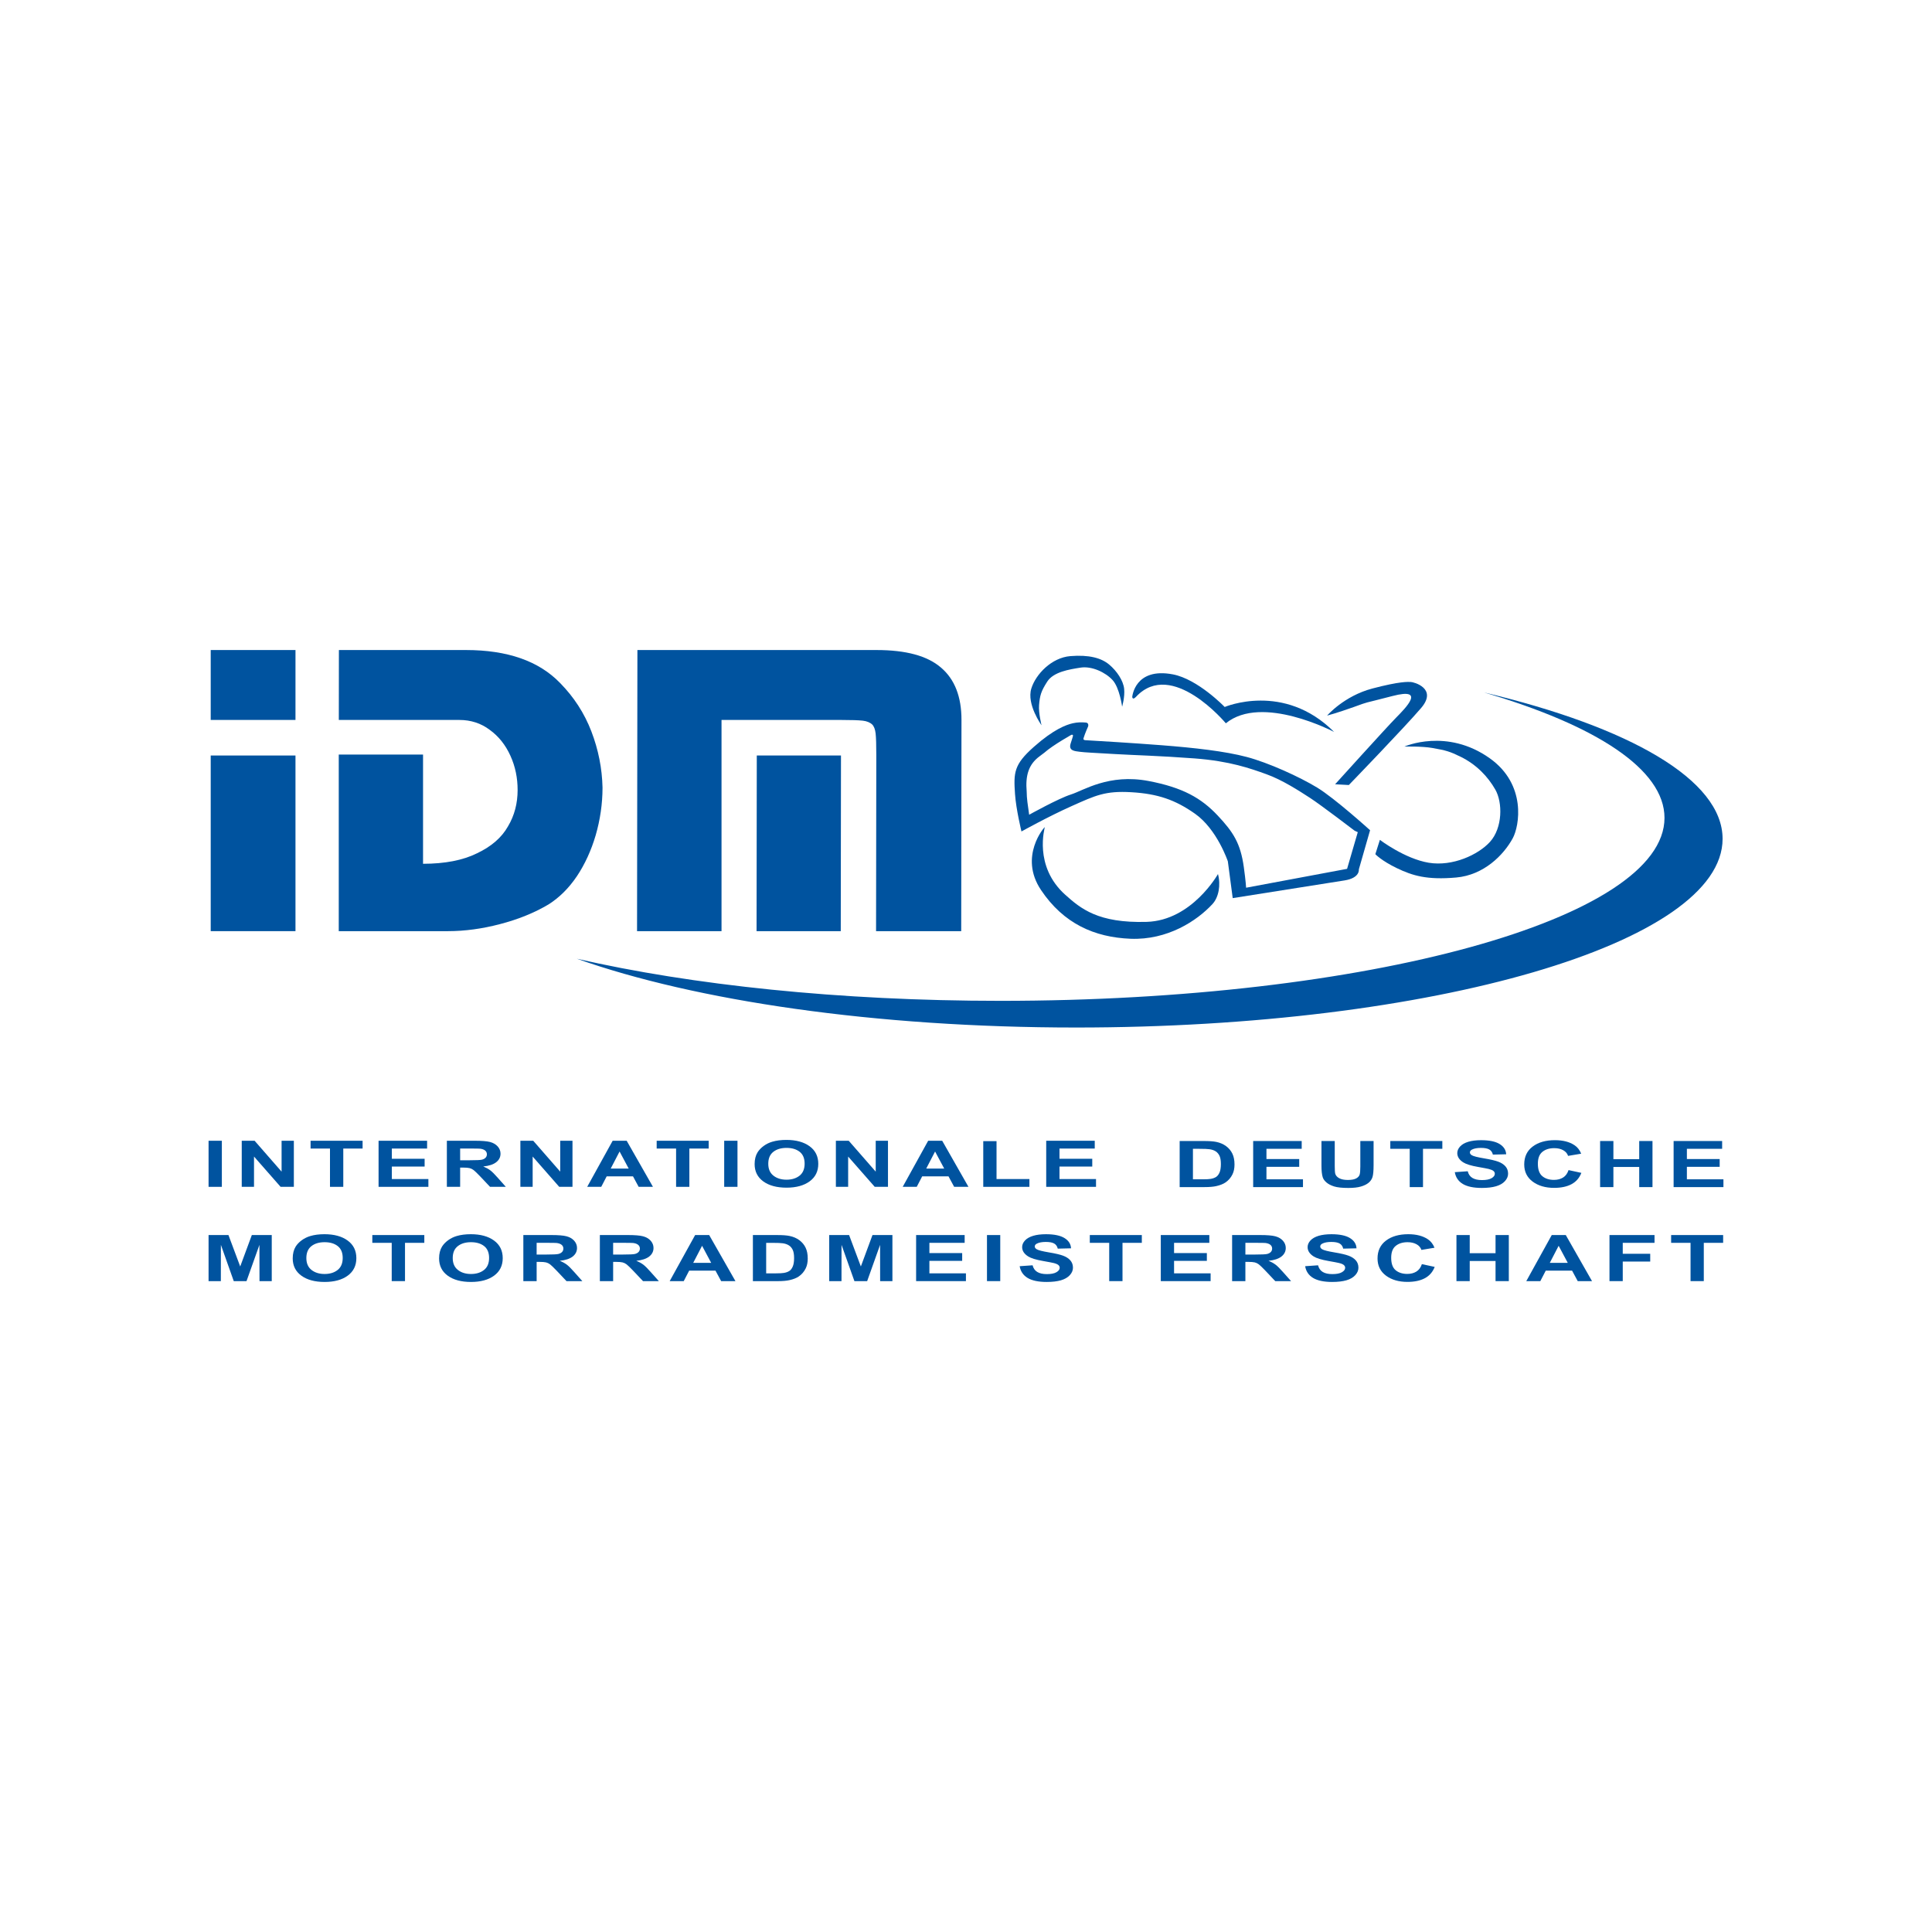 <?xml version="1.0" encoding="utf-8"?>
<!-- Generator: Adobe Illustrator 13.0.0, SVG Export Plug-In . SVG Version: 6.00 Build 14948)  -->
<!DOCTYPE svg PUBLIC "-//W3C//DTD SVG 1.0//EN" "http://www.w3.org/TR/2001/REC-SVG-20010904/DTD/svg10.dtd">
<svg version="1.0" id="Layer_1" xmlns="http://www.w3.org/2000/svg" xmlns:xlink="http://www.w3.org/1999/xlink" x="0px" y="0px"
	 width="192.756px" height="192.756px" viewBox="0 0 192.756 192.756" enable-background="new 0 0 192.756 192.756"
	 xml:space="preserve">
<g>
	<polygon fill-rule="evenodd" clip-rule="evenodd" fill="#FFFFFF" points="0,0 192.756,0 192.756,192.756 0,192.756 0,0 	"/>
	<polygon fill-rule="evenodd" clip-rule="evenodd" fill="#00539F" points="21.023,64.854 29.481,64.854 29.48,71.83 21.023,71.83 
		21.023,64.854 	"/>
	<polygon fill-rule="evenodd" clip-rule="evenodd" fill="#00539F" points="29.48,75.377 29.48,92.901 21.023,92.901 21.023,75.377 
		29.503,75.377 29.48,75.377 	"/>
	<path fill-rule="evenodd" clip-rule="evenodd" fill="#00539F" d="M33.804,71.83l0.008-6.976h12.67c4.153,0,7.279,1.096,9.399,3.29
		c1.375,1.399,2.423,3.01,3.121,4.83c0.697,1.82,1.068,3.687,1.112,5.6c-0.001,1.633-0.237,3.219-0.683,4.76
		c-0.445,1.516-1.077,2.893-1.872,4.083c-0.818,1.214-1.752,2.124-2.804,2.801c-1.448,0.863-3.082,1.516-4.879,1.983
		c-1.774,0.467-3.524,0.7-5.157,0.7H33.798V75.284h8.409l0,10.896c2.17,0,3.991-0.35,5.392-1.05
		c1.424-0.676,2.452-1.563,3.083-2.683c0.655-1.097,0.959-2.31,0.961-3.617c0.002-1.213-0.23-2.356-0.719-3.43
		c-0.488-1.073-1.164-1.936-2.073-2.59c-0.863-0.653-1.889-0.98-3.009-0.98H33.804L33.804,71.83z"/>
	<path fill-rule="evenodd" clip-rule="evenodd" fill="#00539F" d="M87.442,64.854c2.963,0,5.086,0.583,6.438,1.75
		c1.376,1.167,2.05,2.917,2.047,5.226l-0.027,21.071h-8.495l0.024-17.523c0-1.05-0.021-1.773-0.067-2.193
		c-0.047-0.42-0.163-0.724-0.35-0.91c-0.209-0.188-0.513-0.327-0.933-0.374c-0.42-0.047-1.144-0.071-2.169-0.071h-4.201h-7.723
		v21.071h-8.428l0.036-28.046h16.124H87.442L87.442,64.854z"/>
	<polygon fill-rule="evenodd" clip-rule="evenodd" fill="#00539F" points="79.705,75.377 83.905,75.377 83.883,92.901 
		79.683,92.901 75.482,92.901 75.505,75.377 79.705,75.377 	"/>
	<path fill-rule="evenodd" clip-rule="evenodd" fill="#00539F" d="M140.121,74.486c0,0,4.219-1.89,8.521,1.173
		c3.68,2.619,2.949,6.759,2.285,7.975c-0.926,1.697-2.898,3.671-5.637,3.915c-2.91,0.259-4.357-0.18-5.908-0.925
		c-1.564-0.751-2.164-1.403-2.164-1.403l0.453-1.429c0,0,2.48,1.886,4.871,2.283c2.389,0.397,4.955-0.803,6.115-2.082
		c1.268-1.401,1.268-3.935,0.527-5.223c-0.738-1.287-1.877-2.497-3.477-3.278c-1.057-0.516-1.439-0.628-2.793-0.865
		C141.859,74.44,140.121,74.486,140.121,74.486L140.121,74.486z"/>
	<path fill-rule="evenodd" clip-rule="evenodd" fill="#00539F" d="M103.916,72.361c0,0-1.51-2.09-1.02-3.667
		c0.443-1.433,2.029-3.084,3.896-3.234c1.867-0.15,3.086,0.188,3.867,0.841s1.418,1.619,1.498,2.43
		c0.082,0.811-0.201,1.777-0.201,1.777s-0.254-1.899-0.957-2.66c-0.701-0.762-2.064-1.418-3.199-1.238
		c-1.135,0.179-2.695,0.426-3.318,1.396c-0.621,0.97-0.734,1.379-0.814,2.343C103.602,71.138,103.916,72.361,103.916,72.361
		L103.916,72.361z"/>
	<path fill-rule="evenodd" clip-rule="evenodd" fill="#00539F" d="M112.965,69.524c0,0,0.246-2.968,4.053-2.242
		c2.502,0.477,5.17,3.254,5.17,3.254s5.902-2.533,10.916,2.491c0,0-7.197-3.809-10.801-0.863c0,0-5.379-6.464-8.953-2.653
		C112.979,69.91,112.965,69.524,112.965,69.524L112.965,69.524z"/>
	<path fill-rule="evenodd" clip-rule="evenodd" fill="#00539F" d="M132.406,71.394c0,0,1.688-1.959,4.516-2.702
		c2.793-0.733,3.531-0.656,3.822-0.653c0.293,0.002,2.719,0.637,1.043,2.598c-1.676,1.961-7.213,7.684-7.213,7.684l-1.371-0.074
		c0,0,5.113-5.656,6.072-6.632c0.961-0.975,3.037-3.055-0.344-2.174c-3.307,0.861-2.154,0.485-3.852,1.093
		C133.385,71.142,132.406,71.394,132.406,71.394L132.406,71.394z"/>
	<path fill-rule="evenodd" clip-rule="evenodd" fill="#00539F" d="M104.238,82.526c-0.01-0.056-2.629,2.912-0.377,6.27
		c2.252,3.358,5.33,4.719,8.93,4.864c3.695,0.149,6.637-1.795,8.176-3.461c0.629-0.682,0.84-1.9,0.551-2.996
		c0,0-2.596,4.638-7.111,4.772c-4.852,0.144-6.592-1.331-8.129-2.707C103.09,86.412,104.248,82.582,104.238,82.526L104.238,82.526z"
		/>
	<path fill-rule="evenodd" clip-rule="evenodd" fill="#00539F" d="M135.152,82.881c0,0-3.365-2.57-4.445-3.271
		c-1.082-0.701-2.758-1.79-4.35-2.364c-1.594-0.573-3.652-1.314-7.184-1.579c-3.531-0.265-5.965-0.317-7.971-0.436
		c-2.004-0.119-2.98-0.158-3.475-0.226c-0.496-0.067-1.146-0.093-0.908-0.826c0.15-0.465,0.201-0.628,0.23-0.751
		c0.027-0.149-0.121-0.156-0.238-0.07c-0.357,0.208-1.209,0.704-1.814,1.126c-0.811,0.569-0.324,0.27-1.281,0.975
		c-1.105,0.812-1.42,1.927-1.283,3.524c0,0.648,0.109,1.352,0.246,2.305c0,0,2.928-1.632,4.174-2.024s3.77-2.099,7.74-1.343
		c3.398,0.647,5.244,1.69,6.891,3.439c1.561,1.656,2.283,2.778,2.613,5.16c0.197,1.424,0.227,2.048,0.227,2.048l10.074-1.883
		l1.068-3.66L135.152,82.881L135.152,82.881z M136.693,82.832l-1.121,3.91c0,0,0.133,0.851-1.426,1.098l-11.158,1.765l-0.486-3.671
		c0,0-1.07-3.196-3.275-4.748c-1.965-1.381-3.697-1.99-6.352-2.146c-2.609-0.154-3.582,0.325-5.936,1.375
		c-2.355,1.051-5.027,2.541-5.027,2.541s-0.539-2.203-0.643-3.729c-0.146-2.139-0.123-2.938,1.873-4.707
		c1.996-1.77,3.234-2.208,3.891-2.36c0.475-0.11,0.908-0.105,1.268-0.073c0.34,0,0.283,0.341,0.26,0.39c0,0-0.312,0.691-0.449,1.152
		c-0.029,0.104-0.064,0.228,0.307,0.228c0.98,0.055,4.609,0.271,7.445,0.492c3.287,0.255,6.348,0.596,8.523,1.173
		c2.176,0.577,5.256,1.978,7.027,3.055C133.186,79.654,136.693,82.832,136.693,82.832L136.693,82.832z"/>
	<path fill-rule="evenodd" clip-rule="evenodd" fill="#00539F" d="M148.041,69.082c14.535,3.451,23.822,8.714,23.822,14.609
		c0,10.397-28.879,18.825-64.506,18.825c-20.058,0-37.978-2.672-49.809-6.863c11.471,2.624,26.206,4.201,42.277,4.201
		c36.586,0,66.242-8.173,66.242-18.254C166.068,76.754,159.219,72.35,148.041,69.082L148.041,69.082z"/>
	<polygon fill-rule="evenodd" clip-rule="evenodd" fill="#00539F" points="20.809,118.411 20.809,113.813 22.134,113.813 
		22.134,118.411 20.809,118.411 	"/>
	<polygon fill-rule="evenodd" clip-rule="evenodd" fill="#00539F" points="24.119,118.411 24.119,113.813 25.402,113.813 
		28.094,116.895 28.094,113.813 29.318,113.813 29.318,118.411 27.995,118.411 25.343,115.389 25.343,118.411 24.119,118.411 	"/>
	<polygon fill-rule="evenodd" clip-rule="evenodd" fill="#00539F" points="32.923,118.411 32.923,114.591 30.987,114.591 
		30.987,113.813 36.176,113.813 36.176,114.591 34.249,114.591 34.249,118.411 32.923,118.411 	"/>
	<polygon fill-rule="evenodd" clip-rule="evenodd" fill="#00539F" points="37.77,118.411 37.77,113.813 42.612,113.813 
		42.612,114.591 39.094,114.591 39.094,115.611 42.365,115.611 42.365,116.388 39.094,116.388 39.094,117.634 42.74,117.634 
		42.74,118.411 37.77,118.411 	"/>
	<path fill-rule="evenodd" clip-rule="evenodd" fill="#00539F" d="M44.584,118.411v-4.598h2.782c0.699,0,1.208,0.041,1.524,0.123
		c0.317,0.083,0.57,0.23,0.761,0.441s0.286,0.452,0.286,0.724c0,0.346-0.144,0.63-0.432,0.855c-0.288,0.225-0.717,0.366-1.29,0.424
		c0.284,0.118,0.519,0.246,0.704,0.387c0.186,0.14,0.435,0.39,0.748,0.746l0.798,0.897H48.89l-0.948-1.004
		c-0.34-0.356-0.573-0.581-0.698-0.674s-0.259-0.156-0.399-0.19c-0.141-0.034-0.363-0.052-0.667-0.052h-0.269v1.92H44.584
		L44.584,118.411z M45.909,115.759h0.977c0.634,0,1.029-0.019,1.187-0.056c0.158-0.038,0.281-0.103,0.37-0.195
		c0.089-0.093,0.134-0.208,0.134-0.346c0-0.155-0.059-0.28-0.177-0.375c-0.117-0.096-0.283-0.156-0.497-0.181
		c-0.107-0.011-0.429-0.016-0.964-0.016h-1.03V115.759L45.909,115.759z"/>
	<polygon fill-rule="evenodd" clip-rule="evenodd" fill="#00539F" points="51.918,118.411 51.918,113.813 53.201,113.813 
		55.893,116.895 55.893,113.813 57.117,113.813 57.117,118.411 55.794,118.411 53.143,115.389 53.143,118.411 51.918,118.411 	"/>
	<path fill-rule="evenodd" clip-rule="evenodd" fill="#00539F" d="M65.145,118.411h-1.426l-0.565-1.047h-2.625l-0.543,1.047h-1.401
		l2.541-4.598h1.398L65.145,118.411L65.145,118.411z M62.724,116.588l-0.909-1.702l-0.883,1.702H62.724L62.724,116.588z"/>
	<polygon fill-rule="evenodd" clip-rule="evenodd" fill="#00539F" points="67.454,118.411 67.454,114.591 65.517,114.591 
		65.517,113.813 70.706,113.813 70.706,114.591 68.778,114.591 68.778,118.411 67.454,118.411 	"/>
	<polygon fill-rule="evenodd" clip-rule="evenodd" fill="#00539F" points="72.253,118.411 72.253,113.813 73.579,113.813 
		73.579,118.411 72.253,118.411 	"/>
	<path fill-rule="evenodd" clip-rule="evenodd" fill="#00539F" d="M75.289,116.141c0-0.47,0.1-0.863,0.3-1.183
		c0.149-0.233,0.352-0.444,0.609-0.631s0.54-0.325,0.847-0.415c0.408-0.121,0.878-0.183,1.411-0.183
		c0.964,0,1.736,0.211,2.316,0.632s0.868,1.007,0.868,1.757c0,0.744-0.287,1.326-0.862,1.746c-0.574,0.42-1.343,0.63-2.304,0.63
		c-0.974,0-1.748-0.208-2.322-0.626C75.576,117.449,75.289,116.873,75.289,116.141L75.289,116.141z M76.651,116.109
		c0,0.521,0.171,0.916,0.515,1.186c0.343,0.269,0.777,0.403,1.306,0.403c0.527,0,0.961-0.134,1.299-0.4
		c0.338-0.268,0.507-0.668,0.507-1.201c0-0.528-0.165-0.922-0.494-1.181c-0.33-0.26-0.767-0.39-1.312-0.39
		c-0.545,0-0.986,0.131-1.32,0.395C76.818,115.184,76.651,115.579,76.651,116.109L76.651,116.109z"/>
	<polygon fill-rule="evenodd" clip-rule="evenodd" fill="#00539F" points="83.396,118.411 83.396,113.813 84.678,113.813 
		87.371,116.895 87.371,113.813 88.594,113.813 88.594,118.411 87.272,118.411 84.62,115.389 84.62,118.411 83.396,118.411 	"/>
	<path fill-rule="evenodd" clip-rule="evenodd" fill="#00539F" d="M96.623,118.411h-1.426l-0.565-1.047h-2.625l-0.544,1.047h-1.4
		l2.541-4.598h1.399L96.623,118.411L96.623,118.411z M94.203,116.588l-0.91-1.702l-0.883,1.702H94.203L94.203,116.588z"/>
	<polygon fill-rule="evenodd" clip-rule="evenodd" fill="#00539F" points="98.1,118.411 98.1,113.852 99.424,113.852 
		99.424,117.634 102.705,117.634 102.705,118.411 98.1,118.411 	"/>
	<polygon fill-rule="evenodd" clip-rule="evenodd" fill="#00539F" points="104.381,118.411 104.381,113.813 109.223,113.813 
		109.223,114.591 105.705,114.591 105.705,115.611 108.975,115.611 108.975,116.388 105.705,116.388 105.705,117.634 
		109.35,117.634 109.35,118.411 104.381,118.411 	"/>
	<path fill-rule="evenodd" clip-rule="evenodd" fill="#00539F" d="M117.695,113.839h2.408c0.545,0,0.959,0.03,1.244,0.089
		c0.383,0.079,0.709,0.221,0.982,0.423c0.273,0.203,0.48,0.451,0.623,0.745s0.215,0.655,0.215,1.086
		c0,0.379-0.066,0.705-0.201,0.979c-0.162,0.334-0.396,0.605-0.699,0.812c-0.229,0.156-0.537,0.278-0.926,0.366
		c-0.291,0.065-0.68,0.098-1.166,0.098h-2.48V113.839L117.695,113.839z M119.02,114.616v3.044h0.982
		c0.367,0,0.633-0.014,0.795-0.044c0.213-0.037,0.391-0.101,0.531-0.191c0.141-0.09,0.256-0.238,0.346-0.443
		c0.088-0.205,0.133-0.486,0.133-0.842c0-0.354-0.045-0.628-0.133-0.817c-0.09-0.191-0.215-0.339-0.373-0.445
		c-0.16-0.107-0.363-0.179-0.609-0.216c-0.184-0.03-0.543-0.045-1.08-0.045H119.02L119.02,114.616z"/>
	<polygon fill-rule="evenodd" clip-rule="evenodd" fill="#00539F" points="125.029,118.438 125.029,113.839 129.871,113.839 
		129.871,114.616 126.354,114.616 126.354,115.638 129.623,115.638 129.623,116.414 126.354,116.414 126.354,117.66 129.998,117.66 
		129.998,118.438 125.029,118.438 	"/>
	<path fill-rule="evenodd" clip-rule="evenodd" fill="#00539F" d="M131.844,113.839h1.324v2.492c0,0.396,0.018,0.651,0.049,0.769
		c0.057,0.188,0.189,0.34,0.4,0.453c0.211,0.115,0.498,0.172,0.863,0.172c0.371,0,0.652-0.054,0.84-0.161
		c0.189-0.108,0.301-0.241,0.34-0.397c0.039-0.157,0.059-0.417,0.059-0.781v-2.546h1.324v2.418c0,0.553-0.037,0.943-0.107,1.172
		c-0.07,0.228-0.203,0.42-0.393,0.577c-0.191,0.157-0.447,0.282-0.768,0.375c-0.32,0.094-0.738,0.14-1.254,0.14
		c-0.623,0-1.096-0.051-1.416-0.151c-0.322-0.103-0.576-0.234-0.764-0.396s-0.311-0.332-0.369-0.51
		c-0.086-0.264-0.129-0.653-0.129-1.167V113.839L131.844,113.839z"/>
	<polygon fill-rule="evenodd" clip-rule="evenodd" fill="#00539F" points="140.648,118.438 140.648,114.616 138.711,114.616 
		138.711,113.839 143.902,113.839 143.902,114.616 141.973,114.616 141.973,118.438 140.648,118.438 	"/>
	<path fill-rule="evenodd" clip-rule="evenodd" fill="#00539F" d="M145.146,116.947l1.289-0.09c0.076,0.303,0.232,0.525,0.469,0.667
		s0.553,0.213,0.953,0.213c0.426,0,0.744-0.063,0.959-0.189c0.217-0.127,0.322-0.274,0.322-0.443c0-0.109-0.045-0.201-0.135-0.277
		s-0.248-0.143-0.473-0.199c-0.154-0.038-0.506-0.104-1.053-0.201c-0.707-0.123-1.201-0.275-1.486-0.456
		c-0.398-0.254-0.598-0.563-0.598-0.928c0-0.235,0.094-0.454,0.281-0.659c0.189-0.205,0.459-0.36,0.814-0.468
		c0.354-0.106,0.781-0.16,1.281-0.16c0.82,0,1.436,0.128,1.85,0.384c0.412,0.255,0.631,0.596,0.652,1.022l-1.326,0.032
		c-0.057-0.237-0.176-0.407-0.361-0.512c-0.184-0.104-0.461-0.156-0.83-0.156c-0.379,0-0.678,0.056-0.893,0.167
		c-0.141,0.071-0.209,0.167-0.209,0.287c0,0.108,0.066,0.202,0.195,0.28c0.166,0.098,0.57,0.201,1.211,0.308
		c0.641,0.107,1.115,0.218,1.422,0.332c0.307,0.113,0.547,0.27,0.721,0.467s0.262,0.442,0.262,0.732c0,0.264-0.105,0.511-0.312,0.74
		c-0.209,0.23-0.502,0.401-0.885,0.513c-0.379,0.112-0.854,0.168-1.422,0.168c-0.826,0-1.461-0.134-1.906-0.401
		C145.498,117.851,145.232,117.46,145.146,116.947L145.146,116.947z"/>
	<path fill-rule="evenodd" clip-rule="evenodd" fill="#00539F" d="M156.494,116.741l1.279,0.276
		c-0.197,0.507-0.523,0.882-0.98,1.128s-1.037,0.369-1.74,0.369c-0.867,0-1.582-0.209-2.143-0.627
		c-0.559-0.417-0.838-0.987-0.838-1.712c0-0.766,0.281-1.36,0.844-1.784s1.301-0.636,2.217-0.636c0.801,0,1.451,0.167,1.951,0.5
		c0.299,0.197,0.521,0.479,0.67,0.849l-1.307,0.219c-0.076-0.238-0.238-0.426-0.484-0.564c-0.244-0.138-0.543-0.207-0.895-0.207
		c-0.486,0-0.881,0.123-1.182,0.367c-0.303,0.244-0.453,0.641-0.453,1.188c0,0.581,0.148,0.995,0.445,1.242
		c0.299,0.246,0.686,0.369,1.162,0.369c0.352,0,0.654-0.078,0.908-0.235C156.201,117.326,156.383,117.079,156.494,116.741
		L156.494,116.741z"/>
	<polygon fill-rule="evenodd" clip-rule="evenodd" fill="#00539F" points="159.643,118.438 159.643,113.839 160.969,113.839 
		160.969,115.65 163.545,115.65 163.545,113.839 164.869,113.839 164.869,118.438 163.545,118.438 163.545,116.428 160.969,116.428 
		160.969,118.438 159.643,118.438 	"/>
	<polygon fill-rule="evenodd" clip-rule="evenodd" fill="#00539F" points="166.977,118.438 166.977,113.839 171.818,113.839 
		171.818,114.616 168.301,114.616 168.301,115.638 171.572,115.638 171.572,116.414 168.301,116.414 168.301,117.66 171.947,117.66 
		171.947,118.438 166.977,118.438 	"/>
	<polygon fill-rule="evenodd" clip-rule="evenodd" fill="#00539F" points="20.809,127.818 20.809,123.221 22.793,123.221 
		23.966,126.357 25.125,123.221 27.113,123.221 27.113,127.818 25.89,127.818 25.884,124.199 24.595,127.818 23.322,127.818 
		22.039,124.199 22.034,127.818 20.809,127.818 	"/>
	<path fill-rule="evenodd" clip-rule="evenodd" fill="#00539F" d="M29.205,125.548c0-0.47,0.1-0.863,0.298-1.182
		c0.148-0.234,0.353-0.445,0.61-0.632c0.258-0.187,0.539-0.324,0.847-0.415c0.407-0.121,0.878-0.182,1.41-0.182
		c0.965,0,1.738,0.21,2.315,0.632c0.58,0.421,0.869,1.006,0.869,1.757c0,0.744-0.287,1.325-0.861,1.746
		c-0.575,0.42-1.342,0.629-2.304,0.629c-0.974,0-1.747-0.208-2.322-0.627C29.492,126.856,29.205,126.281,29.205,125.548
		L29.205,125.548z M30.565,125.517c0,0.521,0.172,0.917,0.514,1.186c0.343,0.27,0.779,0.403,1.306,0.403
		c0.528,0,0.961-0.133,1.299-0.4c0.339-0.267,0.508-0.667,0.508-1.201c0-0.527-0.165-0.921-0.494-1.181
		c-0.33-0.26-0.767-0.39-1.313-0.39c-0.545,0-0.984,0.131-1.319,0.395C30.733,124.591,30.565,124.987,30.565,125.517L30.565,125.517
		z"/>
	<polygon fill-rule="evenodd" clip-rule="evenodd" fill="#00539F" points="39.082,127.818 39.082,123.998 37.146,123.998 
		37.146,123.221 42.334,123.221 42.334,123.998 40.407,123.998 40.407,127.818 39.082,127.818 	"/>
	<path fill-rule="evenodd" clip-rule="evenodd" fill="#00539F" d="M43.808,125.548c0-0.47,0.099-0.863,0.298-1.182
		c0.15-0.234,0.353-0.445,0.61-0.632c0.258-0.187,0.54-0.324,0.847-0.415c0.407-0.121,0.877-0.182,1.41-0.182
		c0.965,0,1.737,0.21,2.316,0.632c0.579,0.421,0.868,1.006,0.868,1.757c0,0.744-0.287,1.325-0.861,1.746
		c-0.575,0.42-1.343,0.629-2.305,0.629c-0.974,0-1.747-0.208-2.322-0.627C44.095,126.856,43.808,126.281,43.808,125.548
		L43.808,125.548z M45.169,125.517c0,0.521,0.172,0.917,0.516,1.186c0.341,0.27,0.776,0.403,1.305,0.403
		c0.527,0,0.961-0.133,1.299-0.4c0.339-0.267,0.508-0.667,0.508-1.201c0-0.527-0.165-0.921-0.494-1.181s-0.767-0.39-1.312-0.39
		c-0.546,0-0.986,0.131-1.319,0.395C45.336,124.591,45.169,124.987,45.169,125.517L45.169,125.517z"/>
	<path fill-rule="evenodd" clip-rule="evenodd" fill="#00539F" d="M52.214,127.818v-4.598h2.782c0.7,0,1.208,0.041,1.525,0.124
		c0.317,0.083,0.571,0.229,0.762,0.44c0.19,0.212,0.286,0.453,0.286,0.726c0,0.344-0.145,0.629-0.431,0.854
		c-0.288,0.225-0.719,0.366-1.29,0.426c0.284,0.116,0.519,0.245,0.704,0.385c0.186,0.141,0.435,0.389,0.749,0.747l0.798,0.896
		h-1.579l-0.947-1.003c-0.34-0.356-0.573-0.582-0.698-0.675c-0.125-0.093-0.258-0.156-0.398-0.19
		c-0.141-0.034-0.363-0.052-0.668-0.052h-0.268v1.92H52.214L52.214,127.818z M53.539,125.166h0.977c0.633,0,1.029-0.019,1.186-0.056
		c0.158-0.038,0.281-0.103,0.371-0.195c0.09-0.092,0.134-0.207,0.134-0.346c0-0.154-0.059-0.279-0.176-0.375
		s-0.283-0.155-0.498-0.181c-0.106-0.011-0.428-0.016-0.963-0.016h-1.03V125.166L53.539,125.166z"/>
	<path fill-rule="evenodd" clip-rule="evenodd" fill="#00539F" d="M59.848,127.818v-4.598h2.782c0.699,0,1.208,0.041,1.524,0.124
		c0.317,0.083,0.571,0.229,0.762,0.44c0.19,0.212,0.285,0.453,0.285,0.726c0,0.344-0.144,0.629-0.431,0.854
		c-0.288,0.225-0.718,0.366-1.29,0.426c0.285,0.116,0.52,0.245,0.705,0.385c0.185,0.141,0.434,0.389,0.748,0.747l0.799,0.896h-1.579
		l-0.947-1.003c-0.341-0.356-0.574-0.582-0.699-0.675s-0.258-0.156-0.398-0.19c-0.141-0.034-0.362-0.052-0.667-0.052h-0.269v1.92
		H59.848L59.848,127.818z M61.172,125.166h0.979c0.633,0,1.028-0.019,1.186-0.056c0.158-0.038,0.281-0.103,0.37-0.195
		c0.089-0.092,0.134-0.207,0.134-0.346c0-0.154-0.059-0.279-0.177-0.375c-0.117-0.096-0.283-0.155-0.498-0.181
		c-0.107-0.011-0.428-0.016-0.963-0.016h-1.031V125.166L61.172,125.166z"/>
	<path fill-rule="evenodd" clip-rule="evenodd" fill="#00539F" d="M73.375,127.818h-1.426l-0.565-1.047h-2.625l-0.543,1.047h-1.401
		l2.54-4.598h1.399L73.375,127.818L73.375,127.818z M70.955,125.995l-0.909-1.702l-0.884,1.702H70.955L70.955,125.995z"/>
	<path fill-rule="evenodd" clip-rule="evenodd" fill="#00539F" d="M75.117,123.221h2.409c0.542,0,0.957,0.029,1.241,0.089
		c0.384,0.079,0.711,0.22,0.984,0.423s0.481,0.451,0.623,0.745c0.142,0.293,0.214,0.655,0.214,1.086
		c0,0.379-0.067,0.705-0.201,0.979c-0.164,0.335-0.396,0.605-0.699,0.812c-0.229,0.157-0.537,0.279-0.927,0.365
		c-0.29,0.066-0.679,0.099-1.166,0.099h-2.479V123.221L75.117,123.221z M76.441,123.998v3.044h0.982
		c0.367,0,0.633-0.015,0.795-0.044c0.214-0.037,0.391-0.102,0.531-0.191c0.141-0.09,0.255-0.238,0.344-0.444
		c0.089-0.205,0.134-0.485,0.134-0.841s-0.044-0.628-0.134-0.818c-0.089-0.19-0.213-0.339-0.374-0.445s-0.362-0.179-0.609-0.216
		c-0.183-0.029-0.543-0.044-1.08-0.044H76.441L76.441,123.998z"/>
	<polygon fill-rule="evenodd" clip-rule="evenodd" fill="#00539F" points="82.731,127.818 82.731,123.221 84.715,123.221 
		85.888,126.357 87.047,123.221 89.036,123.221 89.036,127.818 87.811,127.818 87.807,124.199 86.517,127.818 85.245,127.818 
		83.96,124.199 83.956,127.818 82.731,127.818 	"/>
	<polygon fill-rule="evenodd" clip-rule="evenodd" fill="#00539F" points="91.401,127.818 91.401,123.221 96.244,123.221 
		96.244,123.998 92.726,123.998 92.726,125.02 95.997,125.02 95.997,125.796 92.726,125.796 92.726,127.042 96.371,127.042 
		96.371,127.818 91.401,127.818 	"/>
	<polygon fill-rule="evenodd" clip-rule="evenodd" fill="#00539F" points="98.471,127.818 98.471,123.221 99.795,123.221 
		99.795,127.818 98.471,127.818 	"/>
	<path fill-rule="evenodd" clip-rule="evenodd" fill="#00539F" d="M101.732,126.329l1.289-0.09c0.076,0.303,0.234,0.524,0.469,0.666
		c0.236,0.143,0.555,0.213,0.955,0.213c0.424,0,0.742-0.062,0.957-0.189c0.217-0.126,0.324-0.273,0.324-0.442
		c0-0.109-0.045-0.202-0.135-0.277c-0.092-0.077-0.25-0.144-0.475-0.199c-0.154-0.038-0.506-0.104-1.053-0.201
		c-0.705-0.124-1.201-0.276-1.484-0.456c-0.4-0.254-0.6-0.562-0.6-0.929c0-0.234,0.094-0.454,0.281-0.659
		c0.189-0.204,0.459-0.36,0.814-0.467s0.781-0.16,1.283-0.16c0.818,0,1.434,0.128,1.848,0.383c0.414,0.256,0.631,0.597,0.652,1.023
		l-1.324,0.032c-0.057-0.237-0.178-0.408-0.363-0.513c-0.184-0.104-0.459-0.155-0.828-0.155c-0.381,0-0.68,0.056-0.895,0.167
		c-0.139,0.071-0.209,0.167-0.209,0.285c0,0.11,0.066,0.203,0.197,0.281c0.166,0.099,0.568,0.201,1.211,0.309
		c0.641,0.106,1.113,0.216,1.422,0.331c0.307,0.114,0.547,0.27,0.719,0.467c0.174,0.198,0.262,0.442,0.262,0.732
		c0,0.264-0.104,0.511-0.312,0.741c-0.209,0.229-0.502,0.4-0.883,0.513c-0.381,0.111-0.855,0.167-1.424,0.167
		c-0.826,0-1.461-0.134-1.904-0.4C102.084,127.232,101.82,126.842,101.732,126.329L101.732,126.329z"/>
	<polygon fill-rule="evenodd" clip-rule="evenodd" fill="#00539F" points="110.666,127.818 110.666,123.998 108.73,123.998 
		108.73,123.221 113.92,123.221 113.92,123.998 111.992,123.998 111.992,127.818 110.666,127.818 	"/>
	<polygon fill-rule="evenodd" clip-rule="evenodd" fill="#00539F" points="115.812,127.818 115.812,123.221 120.654,123.221 
		120.654,123.998 117.137,123.998 117.137,125.02 120.408,125.02 120.408,125.796 117.137,125.796 117.137,127.042 120.783,127.042 
		120.783,127.818 115.812,127.818 	"/>
	<path fill-rule="evenodd" clip-rule="evenodd" fill="#00539F" d="M122.928,127.818v-4.598h2.781c0.699,0,1.209,0.041,1.525,0.124
		s0.57,0.229,0.762,0.44c0.189,0.212,0.285,0.453,0.285,0.726c0,0.344-0.145,0.629-0.432,0.854s-0.717,0.366-1.289,0.426
		c0.283,0.116,0.518,0.245,0.703,0.385c0.186,0.141,0.436,0.389,0.75,0.747l0.797,0.896h-1.578l-0.947-1.003
		c-0.34-0.356-0.574-0.582-0.699-0.675s-0.258-0.156-0.398-0.19s-0.361-0.052-0.666-0.052h-0.27v1.92H122.928L122.928,127.818z
		 M124.252,125.166h0.977c0.635,0,1.029-0.019,1.188-0.056c0.156-0.038,0.281-0.103,0.369-0.195c0.09-0.092,0.135-0.207,0.135-0.346
		c0-0.154-0.059-0.279-0.176-0.375c-0.119-0.096-0.283-0.155-0.498-0.181c-0.107-0.011-0.428-0.016-0.963-0.016h-1.031V125.166
		L124.252,125.166z"/>
	<path fill-rule="evenodd" clip-rule="evenodd" fill="#00539F" d="M130.215,126.329l1.287-0.09c0.078,0.303,0.234,0.524,0.469,0.666
		c0.236,0.143,0.555,0.213,0.955,0.213c0.424,0,0.744-0.062,0.959-0.189c0.215-0.126,0.322-0.273,0.322-0.442
		c0-0.109-0.047-0.202-0.137-0.277c-0.09-0.077-0.246-0.144-0.473-0.199c-0.154-0.038-0.506-0.104-1.053-0.201
		c-0.705-0.124-1.199-0.276-1.484-0.456c-0.4-0.254-0.6-0.562-0.6-0.929c0-0.234,0.094-0.454,0.281-0.659
		c0.189-0.204,0.461-0.36,0.814-0.467c0.355-0.106,0.783-0.16,1.283-0.16c0.818,0,1.434,0.128,1.848,0.383
		c0.414,0.256,0.631,0.597,0.652,1.023l-1.326,0.032c-0.055-0.237-0.176-0.408-0.359-0.513c-0.186-0.104-0.461-0.155-0.83-0.155
		c-0.381,0-0.68,0.056-0.895,0.167c-0.139,0.071-0.209,0.167-0.209,0.285c0,0.11,0.066,0.203,0.197,0.281
		c0.164,0.099,0.568,0.201,1.211,0.309c0.641,0.106,1.113,0.216,1.42,0.331c0.309,0.114,0.549,0.27,0.723,0.467
		c0.174,0.198,0.26,0.442,0.26,0.732c0,0.264-0.104,0.511-0.312,0.741c-0.207,0.229-0.502,0.4-0.883,0.513
		c-0.381,0.111-0.855,0.167-1.422,0.167c-0.828,0-1.463-0.134-1.906-0.4C130.564,127.232,130.301,126.842,130.215,126.329
		L130.215,126.329z"/>
	<path fill-rule="evenodd" clip-rule="evenodd" fill="#00539F" d="M141.861,126.123l1.279,0.276
		c-0.197,0.506-0.523,0.882-0.98,1.128c-0.457,0.245-1.037,0.368-1.738,0.368c-0.869,0-1.584-0.208-2.145-0.626
		c-0.559-0.418-0.84-0.988-0.84-1.712c0-0.767,0.283-1.36,0.844-1.784c0.562-0.424,1.303-0.636,2.221-0.636
		c0.799,0,1.449,0.166,1.949,0.499c0.299,0.198,0.521,0.48,0.67,0.85l-1.307,0.218c-0.076-0.238-0.238-0.426-0.484-0.563
		s-0.545-0.207-0.895-0.207c-0.486,0-0.881,0.122-1.182,0.367c-0.303,0.244-0.453,0.64-0.453,1.188c0,0.581,0.148,0.994,0.445,1.241
		c0.299,0.247,0.686,0.369,1.162,0.369c0.352,0,0.654-0.078,0.906-0.234C141.568,126.707,141.75,126.461,141.861,126.123
		L141.861,126.123z"/>
	<polygon fill-rule="evenodd" clip-rule="evenodd" fill="#00539F" points="145.311,127.818 145.311,123.221 146.635,123.221 
		146.635,125.032 149.211,125.032 149.211,123.221 150.535,123.221 150.535,127.818 149.211,127.818 149.211,125.809 
		146.635,125.809 146.635,127.818 145.311,127.818 	"/>
	<path fill-rule="evenodd" clip-rule="evenodd" fill="#00539F" d="M158.836,127.818h-1.426l-0.564-1.047h-2.625l-0.543,1.047h-1.4
		l2.541-4.598h1.398L158.836,127.818L158.836,127.818z M156.416,125.995l-0.91-1.702l-0.883,1.702H156.416L156.416,125.995z"/>
	<polygon fill-rule="evenodd" clip-rule="evenodd" fill="#00539F" points="160.578,127.818 160.578,123.221 165.072,123.221 
		165.072,123.998 161.902,123.998 161.902,125.09 164.643,125.09 164.643,125.866 161.902,125.866 161.902,127.818 160.578,127.818 
			"/>
	<polygon fill-rule="evenodd" clip-rule="evenodd" fill="#00539F" points="168.666,127.818 168.666,123.998 166.729,123.998 
		166.729,123.221 171.918,123.221 171.918,123.998 169.988,123.998 169.988,127.818 168.666,127.818 	"/>
</g>
</svg>
